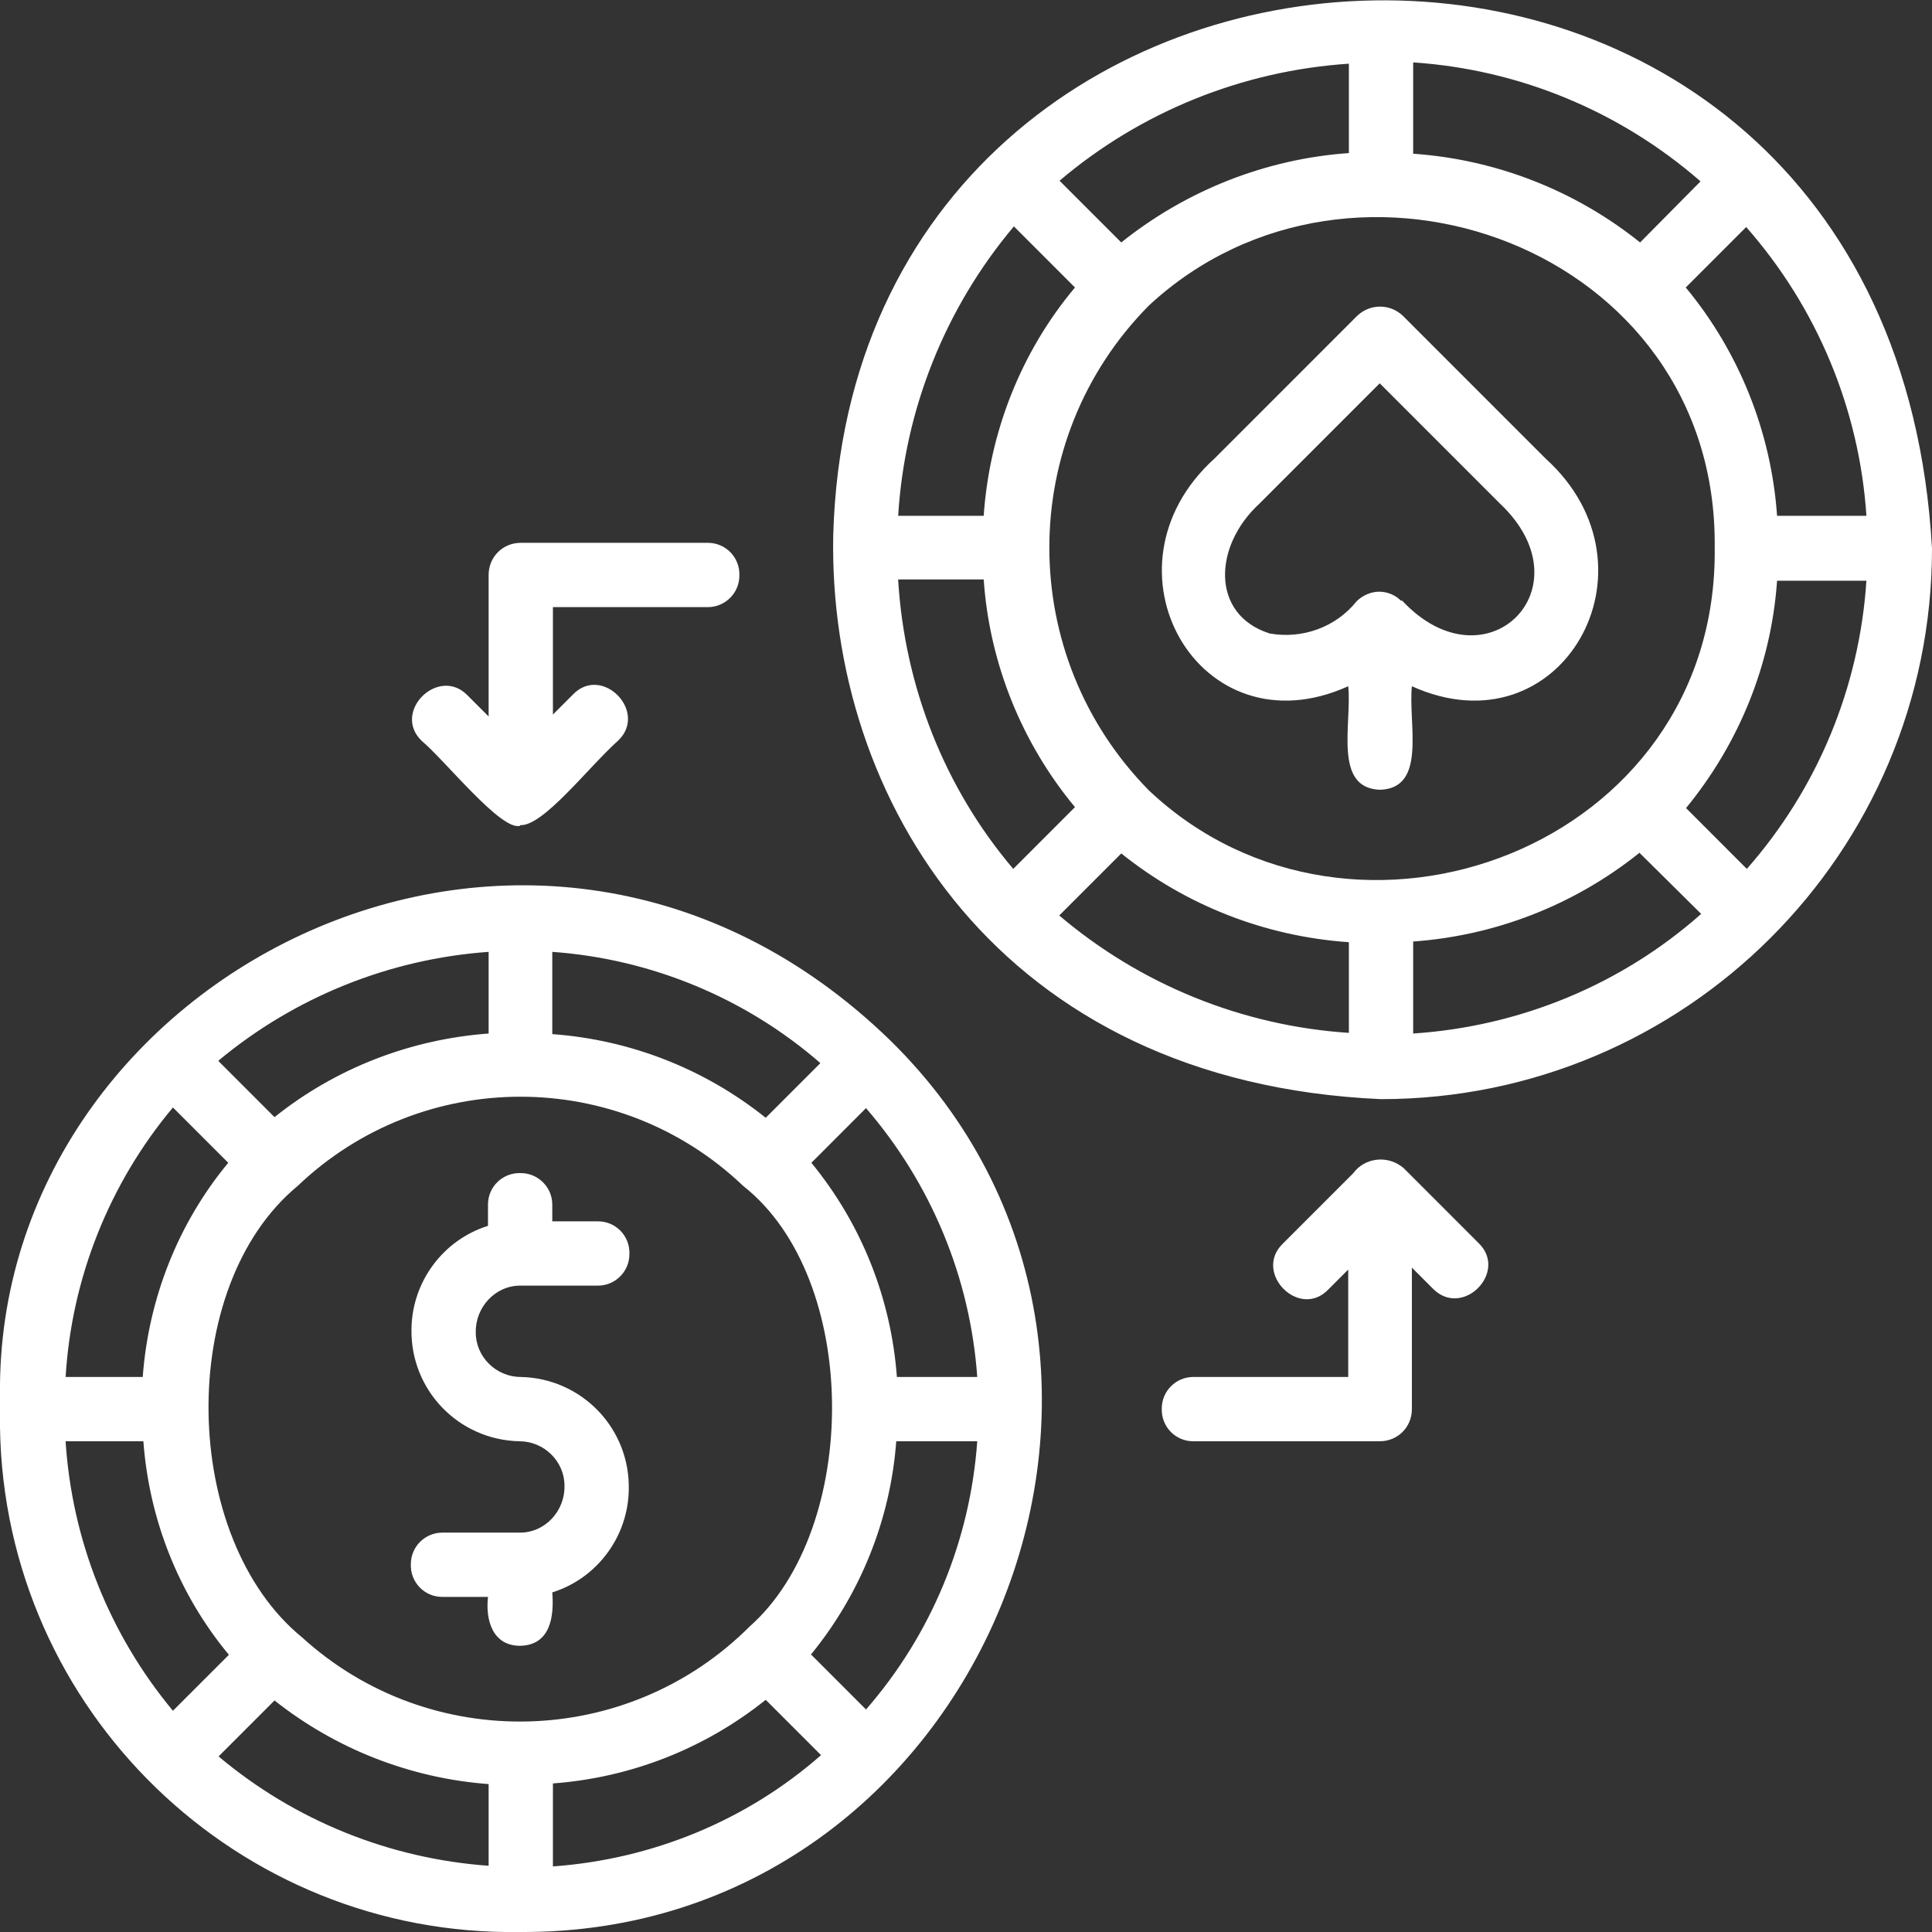 <?xml version="1.0" encoding="utf-8"?><svg width="57" height="57" viewBox="0 0 57 57" fill="none" xmlns="http://www.w3.org/2000/svg">
<rect x="0" y="0" width="57" height="57" fill="#333333" stroke="none"/>
<g clip-path="url(#clip0_4_2)">
<path d="M15.345 57C7.018 57.133 0.133 50.473 -2.3945e-05 42.124C-2.3945e-05 41.801 -2.3945e-05 41.479 -2.3945e-05 41.175C-0.152 28.728 15.801 20.55 26.252 30.682C35.888 40.112 28.965 57.095 15.326 57H15.345ZM16.313 52.617V55.065C19.234 54.856 22.022 53.717 24.223 51.782L22.591 50.15C20.789 51.592 18.608 52.446 16.313 52.617ZM6.449 51.82C8.706 53.717 11.495 54.837 14.416 55.046V52.636C12.121 52.465 9.92 51.611 8.099 50.169L6.43 51.839L6.449 51.82ZM8.915 48.31C12.69 51.744 18.513 51.592 22.117 47.987C25.38 45.103 25.399 37.722 21.927 34.989C18.248 31.479 12.462 31.479 8.782 34.989C5.178 37.968 5.33 45.388 8.915 48.31ZM1.935 42.522C2.124 45.444 3.225 48.215 5.102 50.473L6.753 48.822C5.273 47.038 4.401 44.837 4.23 42.522H1.954H1.935ZM23.938 48.822L25.55 50.435C27.485 48.215 28.623 45.444 28.832 42.522H26.442C26.271 44.837 25.38 47.038 23.919 48.822H23.938ZM26.461 40.625H28.832C28.623 37.684 27.466 34.913 25.55 32.693L23.938 34.306C25.418 36.109 26.29 38.31 26.461 40.625ZM1.935 40.625H4.211C4.382 38.31 5.254 36.09 6.734 34.306L5.102 32.674C3.225 34.913 2.105 37.722 1.935 40.644V40.625ZM6.449 31.308L8.099 32.959C9.901 31.517 12.102 30.663 14.416 30.492V28.083C11.495 28.291 8.706 29.411 6.449 31.289V31.308ZM16.313 30.511C18.608 30.682 20.789 31.536 22.591 32.978L24.204 31.365C22.003 29.449 19.215 28.291 16.294 28.083V30.511H16.313ZM15.345 48.556C14.53 48.556 14.321 47.797 14.397 47.114H13.05C12.519 47.114 12.102 46.678 12.121 46.147C12.121 45.634 12.538 45.217 13.05 45.217H15.345C16.085 45.217 16.673 44.572 16.654 43.832C16.654 43.111 16.047 42.522 15.326 42.522C13.524 42.484 12.102 41.004 12.14 39.202C12.159 37.817 13.069 36.583 14.397 36.166V35.54C14.397 35.008 14.833 34.591 15.364 34.61C15.877 34.61 16.294 35.027 16.294 35.54V36.033H17.641C18.172 36.033 18.589 36.469 18.57 37.001C18.57 37.513 18.153 37.93 17.641 37.93H15.345C14.606 37.93 14.018 38.576 14.037 39.316C14.037 40.037 14.644 40.625 15.364 40.625C17.166 40.663 18.589 42.143 18.551 43.945C18.532 45.331 17.622 46.564 16.294 46.981C16.351 47.702 16.237 48.537 15.345 48.556ZM40.725 42.522H35.205C34.674 42.522 34.257 42.086 34.276 41.555C34.276 41.042 34.693 40.625 35.205 40.625H39.777V37.456L39.189 38.044C38.335 38.936 36.969 37.551 37.842 36.697L39.928 34.61C40.251 34.173 40.877 34.079 41.332 34.401C41.351 34.42 41.389 34.439 41.408 34.458L43.627 36.678C44.5 37.532 43.153 38.898 42.281 38.025L41.655 37.399V41.574C41.655 42.105 41.237 42.522 40.706 42.522H40.725ZM40.744 32.428C29.477 31.934 24.431 23.567 24.583 15.787C25.152 -4.611 55.767 -6.015 57 16.185C57 25.16 49.716 32.428 40.744 32.428ZM41.693 27.779V30.492C44.841 30.284 47.838 29.05 50.19 26.963L48.369 25.16C46.454 26.697 44.12 27.608 41.673 27.779H41.693ZM31.241 27.001C33.65 29.05 36.647 30.265 39.796 30.473V27.798C37.33 27.627 34.997 26.716 33.081 25.179L31.241 27.02V27.001ZM33.897 23.32C39.928 29.012 50.703 25.009 50.589 16.148C50.684 7.305 39.928 3.415 33.897 9.013C29.97 12.979 29.989 19.354 33.897 23.32ZM26.499 17.115C26.689 20.246 27.864 23.244 29.894 25.635L31.715 23.813C30.141 21.916 29.192 19.563 29.022 17.096H26.499V17.115ZM49.735 23.832L51.537 25.635C53.624 23.263 54.857 20.284 55.065 17.134H52.429C52.258 19.601 51.309 21.935 49.735 23.851V23.832ZM26.499 15.218H29.022C29.192 12.751 30.122 10.379 31.715 8.482L29.913 6.679C27.884 9.089 26.689 12.087 26.499 15.218ZM52.429 15.218H55.065C54.857 12.068 53.605 9.07 51.518 6.698L49.735 8.482C51.309 10.379 52.258 12.751 52.429 15.218ZM31.26 5.332L33.081 7.153C34.997 5.617 37.349 4.687 39.796 4.516V1.879C36.647 2.087 33.65 3.302 31.26 5.332ZM41.693 4.535C44.139 4.706 46.472 5.617 48.388 7.153L50.171 5.351C47.8 3.283 44.822 2.049 41.693 1.841V4.516V4.535ZM15.345 24.363C14.795 24.534 13.126 22.428 12.443 21.859C11.552 21.005 12.936 19.639 13.79 20.512L14.416 21.138V16.963C14.416 16.432 14.833 16.015 15.364 16.015H20.884C21.415 16.015 21.833 16.451 21.814 16.982C21.814 17.495 21.396 17.912 20.884 17.912H16.313V21.081L16.901 20.493C17.754 19.601 19.12 20.986 18.248 21.84C17.356 22.637 16.028 24.383 15.345 24.345V24.363ZM40.725 23.301C39.321 23.263 39.891 21.346 39.777 20.246C35.376 22.238 32.265 16.755 35.831 13.529L40.042 9.317C40.422 8.956 41.01 8.956 41.389 9.317L45.6 13.529C49.166 16.755 46.055 22.238 41.655 20.246C41.541 21.366 42.11 23.263 40.706 23.301H40.725ZM41.37 17.722C43.836 20.36 46.89 17.343 44.253 14.857L40.706 11.309L37.159 14.857C35.793 16.11 35.717 18.14 37.462 18.69C38.43 18.861 39.416 18.5 40.023 17.741C40.194 17.571 40.441 17.457 40.687 17.457C40.934 17.457 41.161 17.552 41.332 17.722H41.37Z" fill="white"/>
</g>
<defs>
<clipPath id="clip0_4_2">
<rect width="57" height="57" fill="white"/>
</clipPath>
</defs>
</svg>
